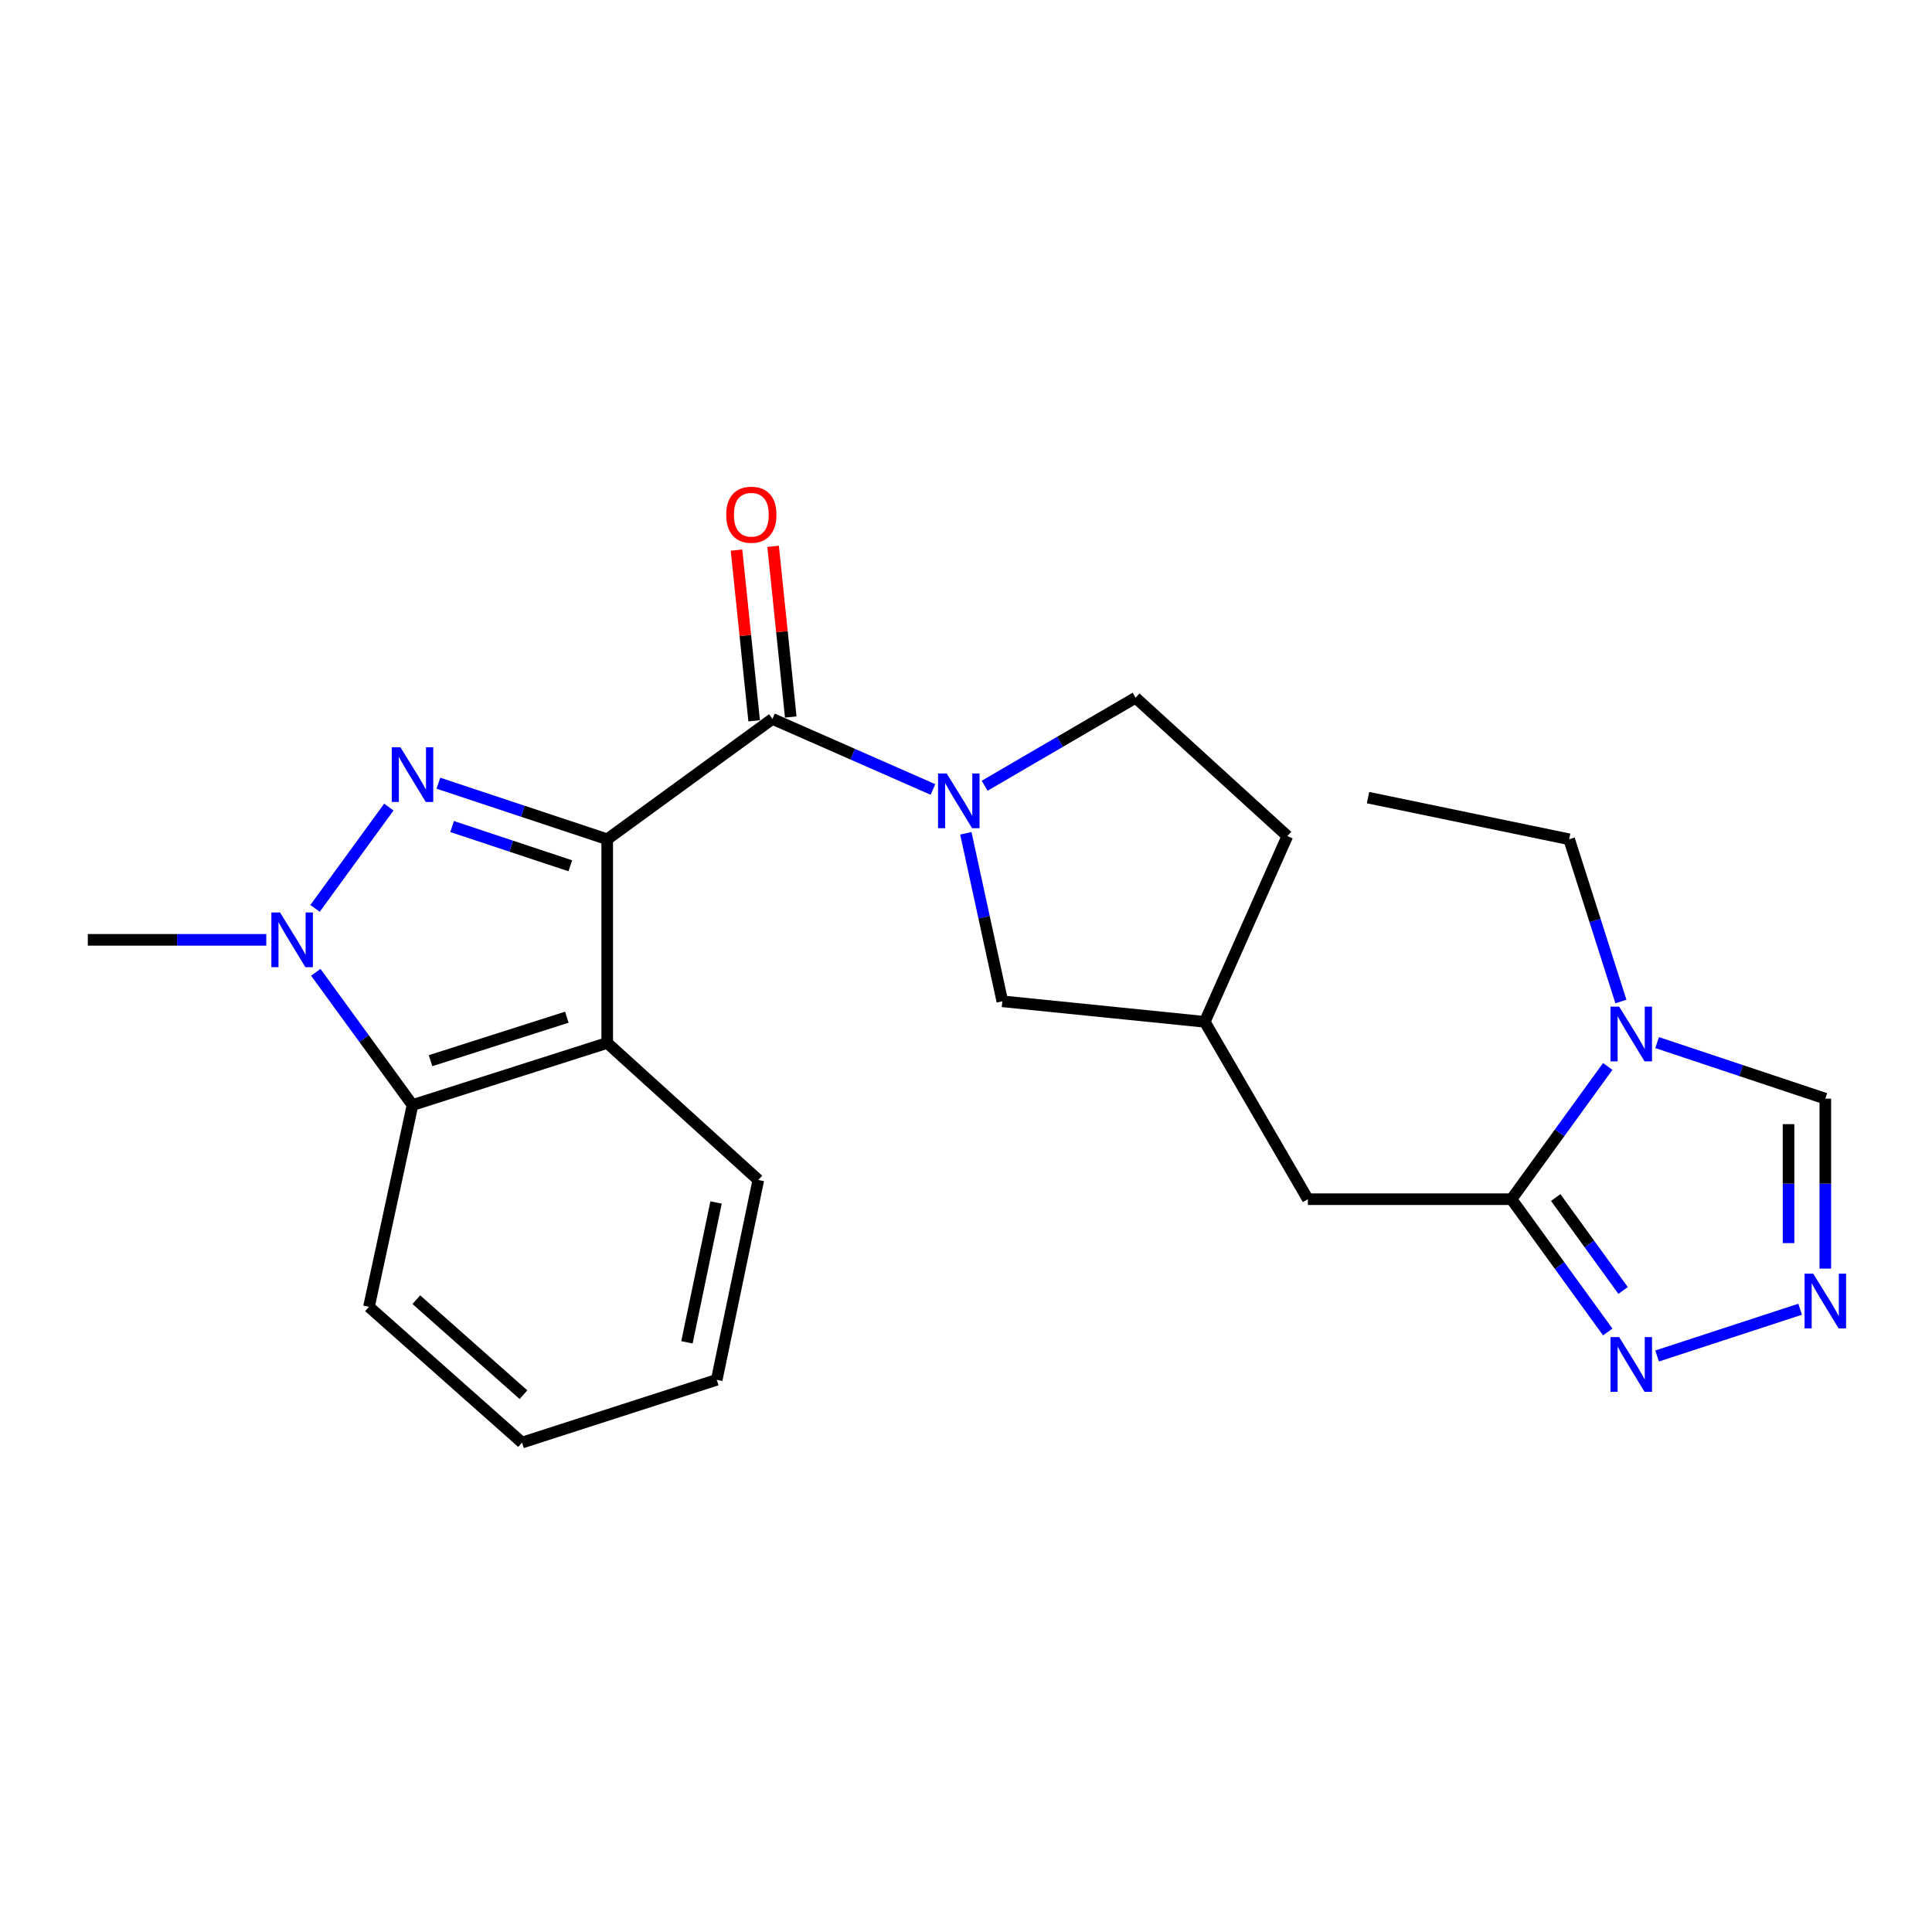<?xml version='1.0' encoding='iso-8859-1'?>
<svg version='1.1' baseProfile='full'
              xmlns='http://www.w3.org/2000/svg'
                      xmlns:rdkit='http://www.rdkit.org/xml'
                      xmlns:xlink='http://www.w3.org/1999/xlink'
                  xml:space='preserve'
width='1000px' height='1000px' viewBox='0 0 1000 1000'>
<!-- END OF HEADER -->
<rect style='opacity:1.0;fill:#FFFFFF;stroke:none' width='1000' height='1000' x='0' y='0'> </rect>
<path class='bond-0' d='M 314.292,434.408 L 270.599,419.896' style='fill:none;fill-rule:evenodd;stroke:#000000;stroke-width:6px;stroke-linecap:butt;stroke-linejoin:miter;stroke-opacity:1' />
<path class='bond-0' d='M 270.599,419.896 L 226.906,405.384' style='fill:none;fill-rule:evenodd;stroke:#0000FF;stroke-width:6px;stroke-linecap:butt;stroke-linejoin:miter;stroke-opacity:1' />
<path class='bond-0' d='M 295.182,448.127 L 264.597,437.969' style='fill:none;fill-rule:evenodd;stroke:#000000;stroke-width:6px;stroke-linecap:butt;stroke-linejoin:miter;stroke-opacity:1' />
<path class='bond-0' d='M 264.597,437.969 L 234.011,427.81' style='fill:none;fill-rule:evenodd;stroke:#0000FF;stroke-width:6px;stroke-linecap:butt;stroke-linejoin:miter;stroke-opacity:1' />
<path class='bond-1' d='M 314.292,434.408 L 399.818,372.105' style='fill:none;fill-rule:evenodd;stroke:#000000;stroke-width:6px;stroke-linecap:butt;stroke-linejoin:miter;stroke-opacity:1' />
<path class='bond-3' d='M 314.292,434.408 L 314.292,539.823' style='fill:none;fill-rule:evenodd;stroke:#000000;stroke-width:6px;stroke-linecap:butt;stroke-linejoin:miter;stroke-opacity:1' />
<path class='bond-2' d='M 201.269,417.74 L 163.072,470.175' style='fill:none;fill-rule:evenodd;stroke:#0000FF;stroke-width:6px;stroke-linecap:butt;stroke-linejoin:miter;stroke-opacity:1' />
<path class='bond-4' d='M 399.818,372.105 L 441.358,390.367' style='fill:none;fill-rule:evenodd;stroke:#000000;stroke-width:6px;stroke-linecap:butt;stroke-linejoin:miter;stroke-opacity:1' />
<path class='bond-4' d='M 441.358,390.367 L 482.898,408.629' style='fill:none;fill-rule:evenodd;stroke:#0000FF;stroke-width:6px;stroke-linecap:butt;stroke-linejoin:miter;stroke-opacity:1' />
<path class='bond-13' d='M 409.289,371.127 L 404.725,326.954' style='fill:none;fill-rule:evenodd;stroke:#000000;stroke-width:6px;stroke-linecap:butt;stroke-linejoin:miter;stroke-opacity:1' />
<path class='bond-13' d='M 404.725,326.954 L 400.16,282.781' style='fill:none;fill-rule:evenodd;stroke:#FF0000;stroke-width:6px;stroke-linecap:butt;stroke-linejoin:miter;stroke-opacity:1' />
<path class='bond-13' d='M 390.347,373.084 L 385.782,328.911' style='fill:none;fill-rule:evenodd;stroke:#000000;stroke-width:6px;stroke-linecap:butt;stroke-linejoin:miter;stroke-opacity:1' />
<path class='bond-13' d='M 385.782,328.911 L 381.218,284.738' style='fill:none;fill-rule:evenodd;stroke:#FF0000;stroke-width:6px;stroke-linecap:butt;stroke-linejoin:miter;stroke-opacity:1' />
<path class='bond-16' d='M 137.824,486.46 L 91.639,486.46' style='fill:none;fill-rule:evenodd;stroke:#0000FF;stroke-width:6px;stroke-linecap:butt;stroke-linejoin:miter;stroke-opacity:1' />
<path class='bond-16' d='M 91.639,486.46 L 45.455,486.46' style='fill:none;fill-rule:evenodd;stroke:#000000;stroke-width:6px;stroke-linecap:butt;stroke-linejoin:miter;stroke-opacity:1' />
<path class='bond-24' d='M 163.452,503.265 L 188.482,537.62' style='fill:none;fill-rule:evenodd;stroke:#0000FF;stroke-width:6px;stroke-linecap:butt;stroke-linejoin:miter;stroke-opacity:1' />
<path class='bond-24' d='M 188.482,537.62 L 213.511,571.975' style='fill:none;fill-rule:evenodd;stroke:#000000;stroke-width:6px;stroke-linecap:butt;stroke-linejoin:miter;stroke-opacity:1' />
<path class='bond-7' d='M 314.292,539.823 L 213.511,571.975' style='fill:none;fill-rule:evenodd;stroke:#000000;stroke-width:6px;stroke-linecap:butt;stroke-linejoin:miter;stroke-opacity:1' />
<path class='bond-7' d='M 293.387,526.504 L 222.841,549.01' style='fill:none;fill-rule:evenodd;stroke:#000000;stroke-width:6px;stroke-linecap:butt;stroke-linejoin:miter;stroke-opacity:1' />
<path class='bond-18' d='M 314.292,539.823 L 392.507,610.76' style='fill:none;fill-rule:evenodd;stroke:#000000;stroke-width:6px;stroke-linecap:butt;stroke-linejoin:miter;stroke-opacity:1' />
<path class='bond-11' d='M 499.924,431.323 L 509.365,474.798' style='fill:none;fill-rule:evenodd;stroke:#0000FF;stroke-width:6px;stroke-linecap:butt;stroke-linejoin:miter;stroke-opacity:1' />
<path class='bond-11' d='M 509.365,474.798 L 518.806,518.273' style='fill:none;fill-rule:evenodd;stroke:#000000;stroke-width:6px;stroke-linecap:butt;stroke-linejoin:miter;stroke-opacity:1' />
<path class='bond-14' d='M 509.66,406.7 L 548.717,383.923' style='fill:none;fill-rule:evenodd;stroke:#0000FF;stroke-width:6px;stroke-linecap:butt;stroke-linejoin:miter;stroke-opacity:1' />
<path class='bond-14' d='M 548.717,383.923 L 587.775,361.145' style='fill:none;fill-rule:evenodd;stroke:#000000;stroke-width:6px;stroke-linecap:butt;stroke-linejoin:miter;stroke-opacity:1' />
<path class='bond-5' d='M 782.344,620.704 L 676.95,620.704' style='fill:none;fill-rule:evenodd;stroke:#000000;stroke-width:6px;stroke-linecap:butt;stroke-linejoin:miter;stroke-opacity:1' />
<path class='bond-6' d='M 782.344,620.704 L 807.252,586.347' style='fill:none;fill-rule:evenodd;stroke:#000000;stroke-width:6px;stroke-linecap:butt;stroke-linejoin:miter;stroke-opacity:1' />
<path class='bond-6' d='M 807.252,586.347 L 832.16,551.99' style='fill:none;fill-rule:evenodd;stroke:#0000FF;stroke-width:6px;stroke-linecap:butt;stroke-linejoin:miter;stroke-opacity:1' />
<path class='bond-8' d='M 782.344,620.704 L 807.253,655.067' style='fill:none;fill-rule:evenodd;stroke:#000000;stroke-width:6px;stroke-linecap:butt;stroke-linejoin:miter;stroke-opacity:1' />
<path class='bond-8' d='M 807.253,655.067 L 832.162,689.429' style='fill:none;fill-rule:evenodd;stroke:#0000FF;stroke-width:6px;stroke-linecap:butt;stroke-linejoin:miter;stroke-opacity:1' />
<path class='bond-8' d='M 805.235,619.836 L 822.671,643.89' style='fill:none;fill-rule:evenodd;stroke:#000000;stroke-width:6px;stroke-linecap:butt;stroke-linejoin:miter;stroke-opacity:1' />
<path class='bond-8' d='M 822.671,643.89 L 840.107,667.944' style='fill:none;fill-rule:evenodd;stroke:#0000FF;stroke-width:6px;stroke-linecap:butt;stroke-linejoin:miter;stroke-opacity:1' />
<path class='bond-10' d='M 857.727,539.651 L 901.255,554.157' style='fill:none;fill-rule:evenodd;stroke:#0000FF;stroke-width:6px;stroke-linecap:butt;stroke-linejoin:miter;stroke-opacity:1' />
<path class='bond-10' d='M 901.255,554.157 L 944.783,568.663' style='fill:none;fill-rule:evenodd;stroke:#000000;stroke-width:6px;stroke-linecap:butt;stroke-linejoin:miter;stroke-opacity:1' />
<path class='bond-19' d='M 838.979,518.385 L 825.584,476.397' style='fill:none;fill-rule:evenodd;stroke:#0000FF;stroke-width:6px;stroke-linecap:butt;stroke-linejoin:miter;stroke-opacity:1' />
<path class='bond-19' d='M 825.584,476.397 L 812.189,434.408' style='fill:none;fill-rule:evenodd;stroke:#000000;stroke-width:6px;stroke-linecap:butt;stroke-linejoin:miter;stroke-opacity:1' />
<path class='bond-20' d='M 213.511,571.975 L 190.977,676.417' style='fill:none;fill-rule:evenodd;stroke:#000000;stroke-width:6px;stroke-linecap:butt;stroke-linejoin:miter;stroke-opacity:1' />
<path class='bond-9' d='M 857.722,701.856 L 931.753,677.66' style='fill:none;fill-rule:evenodd;stroke:#0000FF;stroke-width:6px;stroke-linecap:butt;stroke-linejoin:miter;stroke-opacity:1' />
<path class='bond-27' d='M 944.783,656.623 L 944.783,612.643' style='fill:none;fill-rule:evenodd;stroke:#0000FF;stroke-width:6px;stroke-linecap:butt;stroke-linejoin:miter;stroke-opacity:1' />
<path class='bond-27' d='M 944.783,612.643 L 944.783,568.663' style='fill:none;fill-rule:evenodd;stroke:#000000;stroke-width:6px;stroke-linecap:butt;stroke-linejoin:miter;stroke-opacity:1' />
<path class='bond-27' d='M 925.74,643.429 L 925.74,612.643' style='fill:none;fill-rule:evenodd;stroke:#0000FF;stroke-width:6px;stroke-linecap:butt;stroke-linejoin:miter;stroke-opacity:1' />
<path class='bond-27' d='M 925.74,612.643 L 925.74,581.857' style='fill:none;fill-rule:evenodd;stroke:#000000;stroke-width:6px;stroke-linecap:butt;stroke-linejoin:miter;stroke-opacity:1' />
<path class='bond-15' d='M 518.806,518.273 L 623.587,528.895' style='fill:none;fill-rule:evenodd;stroke:#000000;stroke-width:6px;stroke-linecap:butt;stroke-linejoin:miter;stroke-opacity:1' />
<path class='bond-12' d='M 676.95,620.704 L 623.587,528.895' style='fill:none;fill-rule:evenodd;stroke:#000000;stroke-width:6px;stroke-linecap:butt;stroke-linejoin:miter;stroke-opacity:1' />
<path class='bond-17' d='M 587.775,361.145 L 666.328,432.747' style='fill:none;fill-rule:evenodd;stroke:#000000;stroke-width:6px;stroke-linecap:butt;stroke-linejoin:miter;stroke-opacity:1' />
<path class='bond-26' d='M 623.587,528.895 L 666.328,432.747' style='fill:none;fill-rule:evenodd;stroke:#000000;stroke-width:6px;stroke-linecap:butt;stroke-linejoin:miter;stroke-opacity:1' />
<path class='bond-22' d='M 392.507,610.76 L 370.978,714.186' style='fill:none;fill-rule:evenodd;stroke:#000000;stroke-width:6px;stroke-linecap:butt;stroke-linejoin:miter;stroke-opacity:1' />
<path class='bond-22' d='M 370.634,622.393 L 355.564,694.791' style='fill:none;fill-rule:evenodd;stroke:#000000;stroke-width:6px;stroke-linecap:butt;stroke-linejoin:miter;stroke-opacity:1' />
<path class='bond-21' d='M 812.189,434.408 L 708.096,412.847' style='fill:none;fill-rule:evenodd;stroke:#000000;stroke-width:6px;stroke-linecap:butt;stroke-linejoin:miter;stroke-opacity:1' />
<path class='bond-25' d='M 190.977,676.417 L 270.197,746.676' style='fill:none;fill-rule:evenodd;stroke:#000000;stroke-width:6px;stroke-linecap:butt;stroke-linejoin:miter;stroke-opacity:1' />
<path class='bond-25' d='M 215.495,672.708 L 270.949,721.889' style='fill:none;fill-rule:evenodd;stroke:#000000;stroke-width:6px;stroke-linecap:butt;stroke-linejoin:miter;stroke-opacity:1' />
<path class='bond-23' d='M 370.978,714.186 L 270.197,746.676' style='fill:none;fill-rule:evenodd;stroke:#000000;stroke-width:6px;stroke-linecap:butt;stroke-linejoin:miter;stroke-opacity:1' />
<path  class='atom-1' d='M 207.251 386.775
L 216.531 401.775
Q 217.451 403.255, 218.931 405.935
Q 220.411 408.615, 220.491 408.775
L 220.491 386.775
L 224.251 386.775
L 224.251 415.095
L 220.371 415.095
L 210.411 398.695
Q 209.251 396.775, 208.011 394.575
Q 206.811 392.375, 206.451 391.695
L 206.451 415.095
L 202.771 415.095
L 202.771 386.775
L 207.251 386.775
' fill='#0000FF'/>
<path  class='atom-3' d='M 144.948 472.3
L 154.228 487.3
Q 155.148 488.78, 156.628 491.46
Q 158.108 494.14, 158.188 494.3
L 158.188 472.3
L 161.948 472.3
L 161.948 500.62
L 158.068 500.62
L 148.108 484.22
Q 146.948 482.3, 145.708 480.1
Q 144.508 477.9, 144.148 477.22
L 144.148 500.62
L 140.468 500.62
L 140.468 472.3
L 144.948 472.3
' fill='#0000FF'/>
<path  class='atom-5' d='M 490.012 400.348
L 499.292 415.348
Q 500.212 416.828, 501.692 419.508
Q 503.172 422.188, 503.252 422.348
L 503.252 400.348
L 507.012 400.348
L 507.012 428.668
L 503.132 428.668
L 493.172 412.268
Q 492.012 410.348, 490.772 408.148
Q 489.572 405.948, 489.212 405.268
L 489.212 428.668
L 485.532 428.668
L 485.532 400.348
L 490.012 400.348
' fill='#0000FF'/>
<path  class='atom-7' d='M 838.08 521.03
L 847.36 536.03
Q 848.28 537.51, 849.76 540.19
Q 851.24 542.87, 851.32 543.03
L 851.32 521.03
L 855.08 521.03
L 855.08 549.35
L 851.2 549.35
L 841.24 532.95
Q 840.08 531.03, 838.84 528.83
Q 837.64 526.63, 837.28 525.95
L 837.28 549.35
L 833.6 549.35
L 833.6 521.03
L 838.08 521.03
' fill='#0000FF'/>
<path  class='atom-9' d='M 838.08 692.07
L 847.36 707.07
Q 848.28 708.55, 849.76 711.23
Q 851.24 713.91, 851.32 714.07
L 851.32 692.07
L 855.08 692.07
L 855.08 720.39
L 851.2 720.39
L 841.24 703.99
Q 840.08 702.07, 838.84 699.87
Q 837.64 697.67, 837.28 696.99
L 837.28 720.39
L 833.6 720.39
L 833.6 692.07
L 838.08 692.07
' fill='#0000FF'/>
<path  class='atom-10' d='M 938.523 659.241
L 947.803 674.241
Q 948.723 675.721, 950.203 678.401
Q 951.683 681.081, 951.763 681.241
L 951.763 659.241
L 955.523 659.241
L 955.523 687.561
L 951.643 687.561
L 941.683 671.161
Q 940.523 669.241, 939.283 667.041
Q 938.083 664.841, 937.723 664.161
L 937.723 687.561
L 934.043 687.561
L 934.043 659.241
L 938.523 659.241
' fill='#0000FF'/>
<path  class='atom-14' d='M 375.889 266.421
Q 375.889 259.621, 379.249 255.821
Q 382.609 252.021, 388.889 252.021
Q 395.169 252.021, 398.529 255.821
Q 401.889 259.621, 401.889 266.421
Q 401.889 273.301, 398.489 277.221
Q 395.089 281.101, 388.889 281.101
Q 382.649 281.101, 379.249 277.221
Q 375.889 273.341, 375.889 266.421
M 388.889 277.901
Q 393.209 277.901, 395.529 275.021
Q 397.889 272.101, 397.889 266.421
Q 397.889 260.861, 395.529 258.061
Q 393.209 255.221, 388.889 255.221
Q 384.569 255.221, 382.209 258.021
Q 379.889 260.821, 379.889 266.421
Q 379.889 272.141, 382.209 275.021
Q 384.569 277.901, 388.889 277.901
' fill='#FF0000'/>
</svg>
